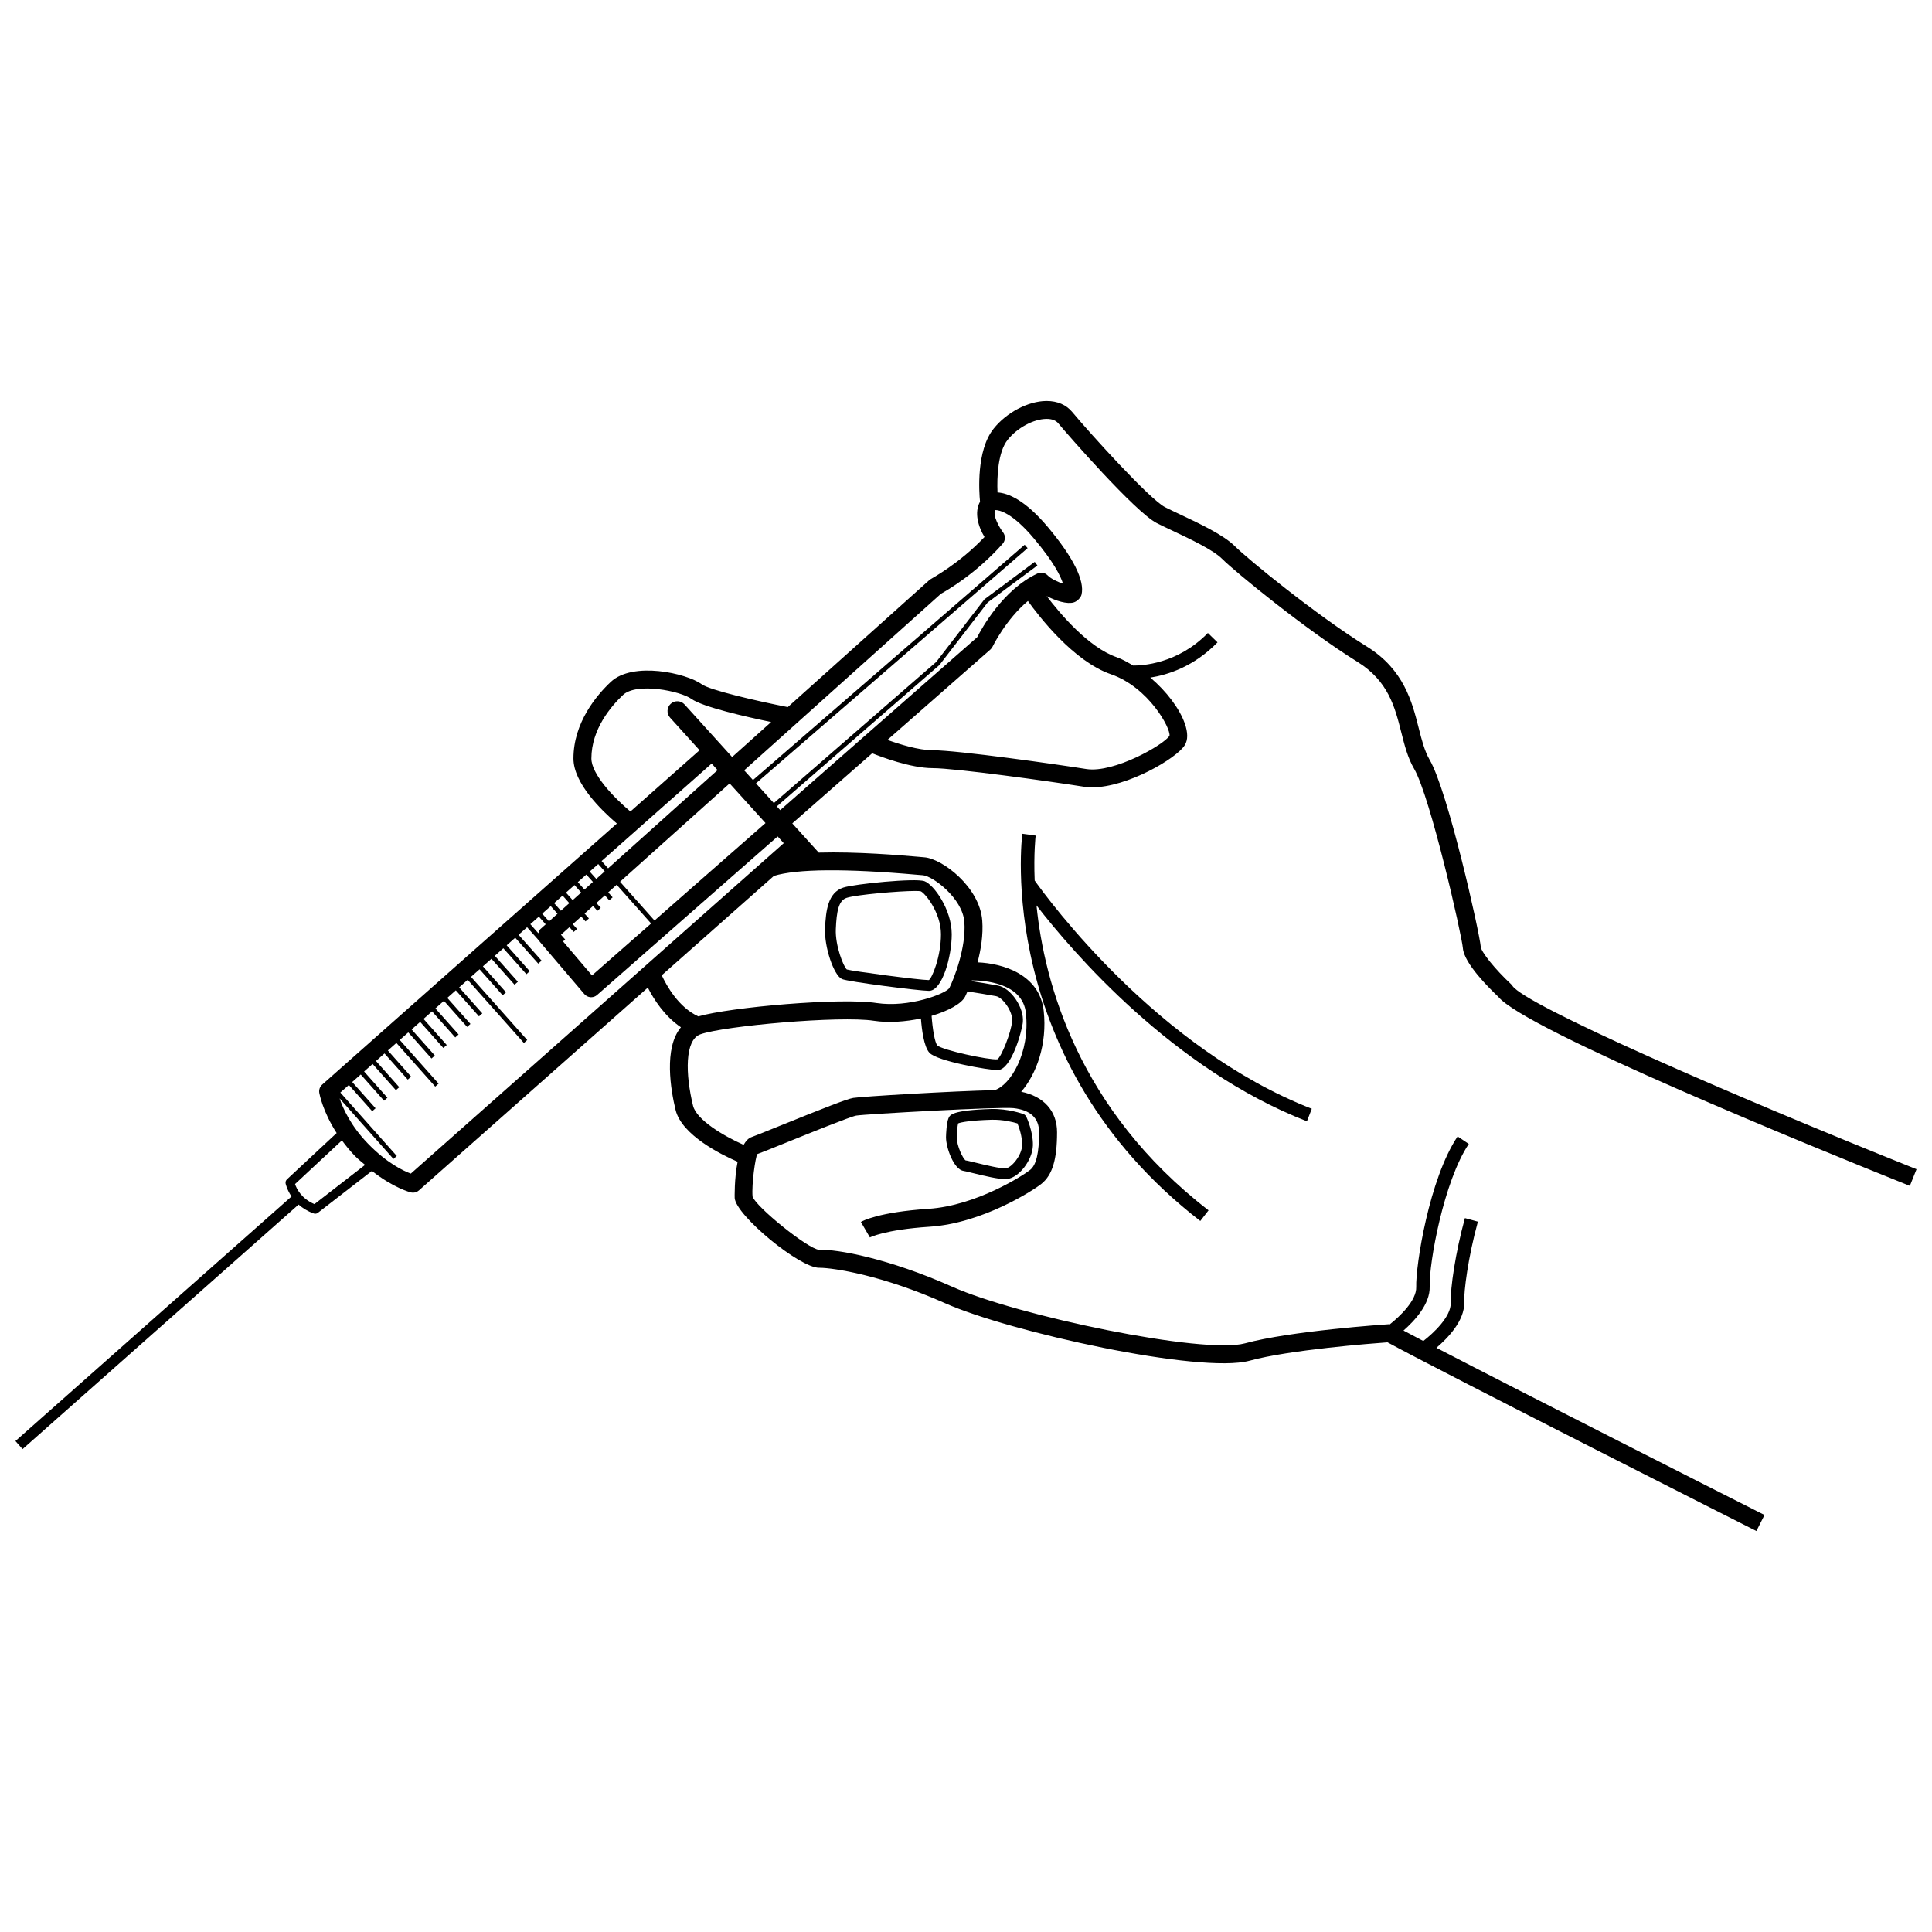 <?xml version="1.0" encoding="UTF-8"?>
<!-- Uploaded to: ICON Repo, www.svgrepo.com, Generator: ICON Repo Mixer Tools -->
<svg width="800px" height="800px" version="1.1" viewBox="144 144 512 512" xmlns="http://www.w3.org/2000/svg">
 <defs>
  <clipPath id="a">
   <path d="m148.09 250h503.81v300h-503.81z"/>
  </clipPath>
 </defs>
 <g clip-path="url(#a)">
  <path d="m544.43 404.8c-4.152-3.871-7.894-8.492-8.012-9.883-0.289-3.606-8.68-41.227-13.555-49.582-1.352-2.32-2.109-5.301-2.902-8.449-1.742-6.879-3.906-15.438-13.707-21.527-13.445-8.355-31.699-23.309-35.004-26.621-2.977-2.973-9.34-5.973-14.449-8.383-1.52-0.715-2.926-1.375-4.062-1.957-4.086-2.09-20.211-19.926-24.582-25.207-1.582-1.91-3.93-2.922-6.777-2.922h-0.105c-4.812 0.039-10.555 3.059-13.957 7.34-4.633 5.812-3.852 16.805-3.602 19.344-1.602 2.906-0.461 6.625 1.191 9.355-6.773 7.141-13.957 10.945-14.496 11.305l-37.637 33.773c-8.441-1.652-20.641-4.504-22.75-6.019-4.203-3.031-18.34-6.125-24.156-0.66-3.699 3.477-9.898 10.73-9.898 20.309 0 6.516 7.383 13.715 11.508 17.234l-78.094 69.184c-0.617 0.547-0.906 1.375-0.766 2.188 0.047 0.258 0.895 4.906 4.602 10.645l-13.172 12.277c-0.289 0.273-0.43 0.68-0.359 1.074 0.02 0.121 0.371 1.68 1.566 3.465l-73.164 64.809 1.895 2.137 73.145-64.805c1.023 0.898 2.297 1.738 4 2.352 0.129 0.047 0.266 0.07 0.402 0.07 0.262 0 0.516-0.086 0.727-0.25l14.305-11.09c5.738 4.519 10.156 5.66 10.383 5.711 0.164 0.035 0.332 0.051 0.492 0.051 0.574 0 1.137-0.211 1.578-0.598l60.664-53.746c1.539 3.031 4.371 7.535 8.773 10.512-4.609 5.508-2.691 16.688-1.414 21.922 1.633 6.648 12.031 11.801 16.438 13.719-0.898 4.469-0.785 9.539-0.777 9.629 0.395 4.644 17.172 18.469 22.363 18.469 0.035 0 0.07 0 0.105-0.004 3.75 0.027 16.617 1.961 33.227 9.371 17.148 7.652 67.723 18.809 80.75 15.262 10.551-2.891 32.406-4.57 36.559-4.871 15.105 8.246 96.922 49.574 97.758 50l2.148-4.25c-0.066-0.035-0.824-0.414-1.867-0.941-9.98-5.043-60.777-30.734-85.082-43.355 2.922-2.488 7.519-7.176 7.363-12.031-0.098-2.949 0.988-11.793 3.629-21.406l-3.438-0.941c-2.516 9.145-3.883 18.602-3.758 22.461 0.121 3.672-4.648 8.086-7.269 10.109-2.086-1.09-3.785-1.988-5.246-2.769 2.922-2.566 7.082-7.019 6.938-11.645-0.199-6.164 3.715-27.93 10.363-37.809l-2.961-1.996c-7.547 11.223-11.148 34.312-10.969 39.922 0.113 3.555-4.348 7.793-7.019 9.902-0.074-0.004-0.141-0.051-0.215-0.051-1.062 0.07-26.098 1.77-38.191 5.078-10.973 2.965-60.223-7.281-77.559-15.02-16.738-7.465-30.422-9.984-35.281-9.777-3.023-0.301-16.703-11.375-17.613-14.113-0.277-3.391 0.766-10.402 1.25-11.258 0.727-0.242 3.68-1.434 7.398-2.938 6.019-2.434 17.227-6.969 18.809-7.262 2.367-0.395 37.863-2.375 41.648-1.984 4.535 0.488 6.828 2.641 6.828 6.402 0 5.488-0.75 8.656-2.356 9.961-1.781 1.445-14.324 9.504-26.949 10.328-13.184 0.871-17.469 3.211-17.918 3.477l2.387 4.109c0.039-0.016 3.883-2.051 15.844-2.84 14.039-0.922 27.555-9.695 29.633-11.387 2.887-2.344 4.121-6.426 4.121-13.656 0-5.695-3.594-9.527-9.5-10.73 4.062-4.723 6.934-12.656 5.961-21.438-1.074-9.641-10.777-12.586-17.531-12.852 0.883-3.363 1.535-7.266 1.246-11.074-0.668-8.898-10.613-16.402-15.332-16.762l-1.504-0.133c-4.883-0.422-16.363-1.398-26.5-1.117l-7.004-7.738 21.172-18.586c2.242 0.906 10.215 3.941 16.039 3.941 5.918 0 31.051 3.488 40.02 4.918 0.715 0.117 1.469 0.168 2.246 0.168 9.305 0 22.348-7.668 24.523-11.16 0.871-1.387 0.871-3.34 0.004-5.789-1.379-3.887-4.762-8.438-9.125-12.133 4.648-0.73 11.574-2.918 17.809-9.34l-2.555-2.484c-8.051 8.281-17.598 8.652-19.801 8.625-1.414-0.812-2.812-1.668-4.344-2.195-7.543-2.602-15.137-11.668-18.582-16.219 2.465 1.301 5.434 2.207 7.168 1.688 0.836-0.227 1.875-1.219 2.074-2.066 0.887-3.711-2.207-9.91-8.945-17.93-6-7.133-10.465-8.969-13.32-9.152-0.18-4.09 0.094-10.676 2.688-13.938 2.539-3.18 6.856-5.516 10.281-5.543h0.062c1.406 0 2.449 0.406 3.106 1.203 2.231 2.695 20.312 23.465 26.09 26.418 1.18 0.598 2.625 1.281 4.191 2.019 4.527 2.137 10.73 5.059 13.113 7.449 3.406 3.402 22.133 18.766 35.863 27.293 8.168 5.074 9.918 11.977 11.605 18.652 0.883 3.484 1.711 6.769 3.402 9.672 4.312 7.398 12.652 44.16 12.93 47.57 0.324 4.027 7.043 10.66 9.352 12.832 6.973 8.727 85.051 40.488 106.51 49.105 0.914 0.367 1.891 0.762 2.59 1.039l1.766-4.414c-49.453-19.785-103.79-43.543-107.09-48.602-0.105-0.152-0.23-0.309-0.383-0.449zm-197.56-42.68-29.418 25.828-9.137-10.273 29.043-26.062zm-62.328 26.801 2.262-2.004 1.812 2.039-1.406 1.262c-0.328 0.293-0.414 0.711-0.535 1.105zm-46.531 61.367c0.957 0.996 1.82 1.609 2.738 2.418l-13.414 10.398c-3.512-1.492-4.75-4.133-5.144-5.312l12.426-11.574c0.984 1.332 2.07 2.695 3.394 4.07zm51.941-66.156 1.797 2.019-2.246 2.016-1.809-2.035zm0.891-0.793 2.254-1.996 1.777 2-2.242 2.012zm3.148-2.785 2.258-2 1.762 1.977-2.246 2.016zm3.141-2.785 2.258-2 1.742 1.957-2.246 2.016zm3.152-2.793 2.254-1.996 1.723 1.938-2.242 2.012zm-7.074 18.508 0.57-0.512-1.117-1.254 2.242-2.012 1.125 1.266 0.895-0.789-1.133-1.273 2.242-2.012 1.137 1.281 0.895-0.789-1.145-1.285 2.246-2.016 1.152 1.293 0.883-0.789-1.152-1.293 2.246-2.016 1.16 1.305 0.895-0.789-1.168-1.312 2.242-2.012 9.129 10.262-15.672 13.758zm11.941-19.363-1.719-1.934 29.164-25.836 1.57 1.734zm20.27-43.43c-0.961-1.062-2.602-1.145-3.668-0.184-1.062 0.961-1.145 2.602-0.184 3.668l7.824 8.645-18.328 16.238c-4.594-3.84-10.34-9.984-10.34-14.051 0-7.793 5.254-13.895 8.391-16.844 3.633-3.402 15.25-1.023 18.133 1.059 2.965 2.129 14.449 4.738 21.113 6.121l-10.336 9.277zm90.445 81.73c1.172 10.559-4.078 19.125-8.254 20.473-11.34 0.254-35.316 1.691-37.496 2.066-1.68 0.277-7.727 2.652-19.816 7.543-3.578 1.445-6.422 2.602-7.117 2.832-0.883 0.293-1.543 1.09-2.113 2.059-5.375-2.383-12.492-6.641-13.406-10.367-2.039-8.332-2.231-17.41 1.926-18.922 6.199-2.231 37.047-4.977 45.98-3.594 3.988 0.605 8.449 0.254 12.484-0.609 0.215 2.863 0.773 7.469 2.254 9.086 2.117 2.293 15.797 4.598 18.016 4.598h0.094c3.68-0.133 6.469-10.613 6.652-12.727 0.344-3.859-3.164-9.012-6.578-9.672-1.586-0.309-4.715-0.812-7-1.172 0.023-0.062 0.051-0.148 0.074-0.211 3.012 0 13.414 0.594 14.301 8.617zm-16.082-4.34c0.039-0.082 0.293-0.617 0.613-1.348 2.246 0.352 5.84 0.926 7.555 1.254 1.816 0.355 4.5 4.109 4.277 6.617-0.273 3.066-2.879 9.52-3.914 10.125-2.32 0.219-14.566-2.445-15.902-3.676-0.688-0.75-1.289-4.418-1.527-7.848 4.434-1.293 7.934-3.207 8.898-5.125zm-12.734-32.258 1.562 0.129c2.469 0.191 10.473 5.996 10.957 12.383 0.512 6.781-2.746 15.02-4 17.547-1.098 1.496-10.672 5.215-19.27 3.93-9.477-1.484-38.816 1.098-47.223 3.539-5.223-2.367-8.445-8.152-9.703-10.895l29.723-26.332c6.098-1.863 18.852-1.992 37.953-0.301zm-35.352-8.367-98.828 87.562c-1.973-0.73-6.414-2.82-11.43-8.027-4.508-4.68-6.539-9.262-7.445-11.906l14.277 16.047 0.883-0.789-14.961-16.812 2.262-2 6.188 6.953 0.883-0.789-6.184-6.949 2.258-2 6.176 6.949 0.895-0.789-6.18-6.949 2.254-1.996 6.172 6.941 0.895-0.789-6.172-6.941 2.258-2 6.164 6.934 0.895-0.789-6.164-6.934 2.254-1.996 10.293 11.57 0.895-0.789-10.293-11.574 2.258-2 6.156 6.918 0.883-0.789-6.152-6.914 2.258-2 6.148 6.914 0.895-0.789-6.148-6.914 2.258-2 6.148 6.91 0.883-0.789-6.144-6.906 2.262-2 6.144 6.898 0.883-0.789-6.141-6.894 2.262-2.004 6.137 6.894 0.883-0.789-6.133-6.891 2.258-2 14.898 16.742 0.883-0.789-14.895-16.738 2.262-2.004 6.125 6.879 0.883-0.789-6.121-6.875 2.262-2.004 6.121 6.875 0.883-0.789-6.113-6.871 2.258-2 6.113 6.871 0.883-0.789-6.109-6.867 2.262-2.004 6.106 6.859 0.883-0.789-6.102-6.856 2.258-2 3.305 3.711c0.027 0.035 0.008 0.078 0.035 0.113l11.832 13.887c0.414 0.48 1.004 0.785 1.637 0.832 0.059 0 0.117 0.004 0.176 0.004 0.574 0 1.133-0.211 1.566-0.594l47.855-42.016zm102.23-28.469c-1.48 2.367-14.637 9.922-21.996 8.82-7.535-1.203-34.133-4.988-40.762-4.988-3.754 0-8.863-1.609-11.988-2.738l27.273-23.945c0.242-0.215 0.441-0.477 0.582-0.766 0.039-0.09 3.547-7.254 9.371-12.105 2.84 3.965 12.066 15.992 21.996 19.414 9.98 3.441 15.906 14.379 15.523 16.309zm-35.91-52.266c5.285 6.277 7.082 9.996 7.688 11.953-1.375-0.445-3.152-1.262-4.07-2.199-0.707-0.715-1.777-0.918-2.707-0.488-9.113 4.238-14.777 14.551-15.965 16.879l-52.199 45.828-0.898-0.992 43.105-37.477 12.762-16.559 13.191-9.816-0.707-0.953-13.254 9.867c-0.047 0.027-0.082 0.07-0.117 0.109l-12.73 16.539-43.043 37.414-4.731-5.227 71.984-62.344-0.777-0.895-72.004 62.359-2.328-2.574 52.156-46.805c1.574-0.863 9.297-5.301 16.336-13.242 0.762-0.859 0.801-2.137 0.098-3.043-0.859-1.102-2.832-4.457-2.066-5.887h0.012c1.055 0 4.449 0.633 10.266 7.551z"/>
 </g>
 <path d="m399.33 454.3c0.379 0.047 1.281 0.277 2.426 0.559 3.598 0.883 6.758 1.613 8.594 1.613 0.215 0 0.414-0.004 0.586-0.027 3.129-0.379 6.684-5.023 6.793-8.883 0.094-3.688-1.672-7.449-1.746-7.606-0.156-0.336-0.441-0.594-0.785-0.727-0.156-0.059-4.016-1.445-8.492-1.34-10.469 0.332-10.984 1.578-11.355 2.484-0.512 1.219-0.629 4.117-0.648 4.969v0.039c-0.004 2.805 2.098 8.574 4.629 8.918zm-1.422-12.586c0.727-0.312 3.223-0.797 8.887-0.969 3.008-0.07 5.711 0.629 6.84 0.969 0.43 1.059 1.293 3.488 1.238 5.769-0.074 2.742-2.832 5.949-4.273 6.125-1.301 0.168-5.758-0.934-8.164-1.52-1.277-0.312-2.293-0.559-2.527-0.559-0.719-0.445-2.352-3.844-2.356-6.129 0.035-1.324 0.18-2.969 0.355-3.688z"/>
 <path d="m367.14 403.46c1.59 0.703 20.496 3.125 23.031 3.125h0.105c3.449-0.141 5.945-9.059 5.945-15.004 0-6.559-4.75-13.133-7.211-14.051-2.375-0.887-18.59 0.73-21.523 1.691-4.086 1.328-4.633 6.102-4.844 10.867-0.207 4.894 2.309 12.391 4.496 13.371zm1.23-21.52c2.582-0.844 13.93-1.824 18.172-1.824 0.715 0 1.23 0.027 1.465 0.086 1.109 0.445 5.359 5.613 5.359 11.379 0 5.981-2.375 11.641-3.199 12.145-0.027 0.004-0.059 0.004-0.094 0.004-2.363 0-20.297-2.375-21.656-2.809-0.895-0.75-3.106-6.356-2.914-10.707 0.203-4.715 0.734-7.586 2.867-8.273z"/>
 <path d="m418.2 377.35c-0.289-7.211 0.242-11.754 0.262-11.91l-3.531-0.488c-0.086 0.594-7.703 60.195 47.16 102.62l2.184-2.82c-34.562-26.734-43.535-60.336-45.594-80.809 9.5 12.281 36.113 43.383 71.668 57.207l1.289-3.32c-40.785-15.867-69.715-55.238-73.438-60.48z"/>
</svg>